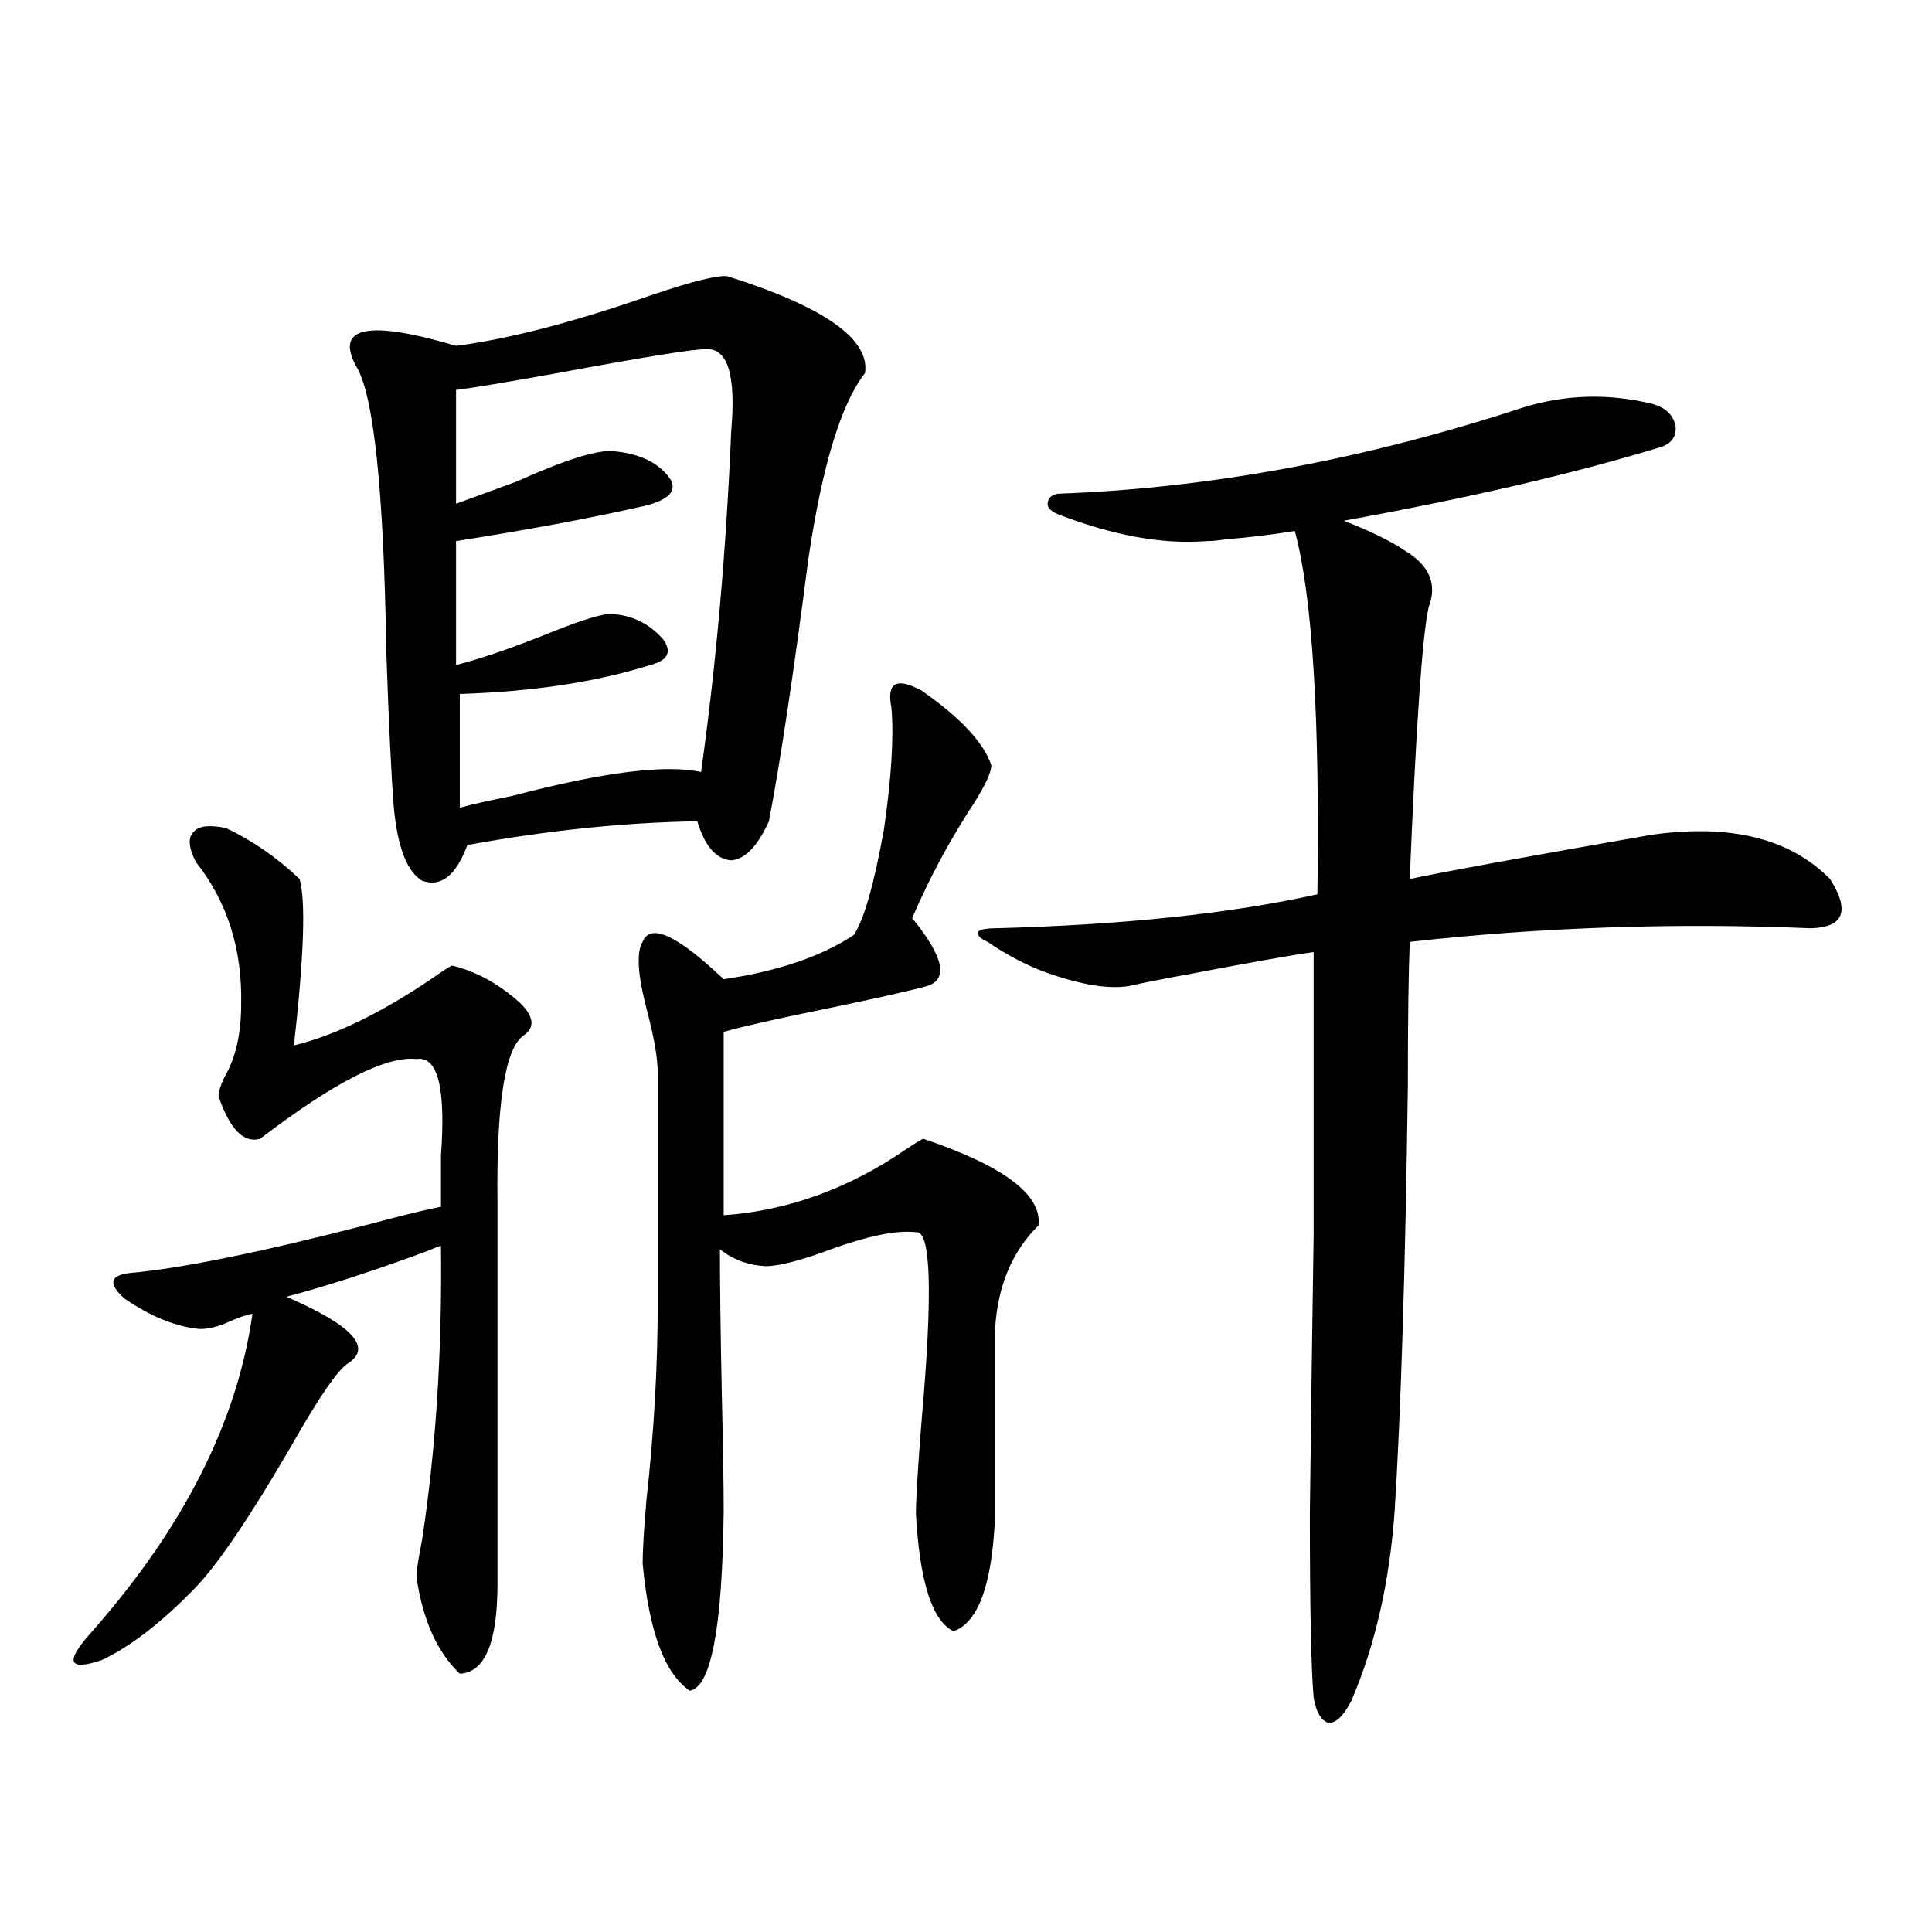 <?xml version="1.0" encoding="utf-8"?>
<!-- Generator: Adobe Illustrator 16.0.0, SVG Export Plug-In . SVG Version: 6.00 Build 0)  -->
<!DOCTYPE svg PUBLIC "-//W3C//DTD SVG 1.1//EN" "http://www.w3.org/Graphics/SVG/1.1/DTD/svg11.dtd">
<svg version="1.1" id="图层_1" xmlns="http://www.w3.org/2000/svg" xmlns:xlink="http://www.w3.org/1999/xlink" x="0px" y="0px"
	 width="1000px" height="1000px" viewBox="0 0 1000 1000" enable-background="new 0 0 1000 1000" xml:space="preserve">
<path d="M117.021,428.617c13.658,6.455,26.341,15.244,38.048,26.367c3.247,11.138,2.271,39.854-2.927,86.133
	c21.463-5.273,45.518-16.987,72.193-35.156c5.854-4.092,9.101-6.152,9.756-6.152c12.348,2.939,24.055,9.38,35.121,19.336
	c7.149,7.031,7.805,12.607,1.951,16.699c-9.756,6.455-14.313,35.459-13.658,87.012V819.73c0,30.46-6.509,45.992-19.512,46.582
	c-11.707-11.137-19.191-27.836-22.438-50.098c0-2.925,0.976-9.365,2.927-19.336c7.149-46.87,10.396-97.559,9.756-152.051
	c-1.951,0.591-4.237,1.47-6.829,2.637c-28.627,10.547-53.017,18.457-73.169,23.73c33.811,14.653,44.542,26.079,32.194,34.277
	c-5.213,2.939-15.289,17.578-30.243,43.945c-20.822,35.747-37.072,59.766-48.779,72.07c-17.561,18.155-33.825,30.762-48.779,37.793
	c-17.561,5.851-19.191,0.879-4.878-14.941c47.469-53.901,75.12-108.682,82.925-164.355c-3.262,0.591-7.484,2.061-12.683,4.395
	c-5.213,2.349-10.091,3.516-14.634,3.516c-12.362-1.167-25.365-6.44-39.023-15.82c-8.46-7.607-7.484-12.002,2.927-13.184
	c26.661-2.334,68.291-10.835,124.875-25.488c17.561-4.683,29.588-7.607,36.097-8.789c0-6.44,0-15.229,0-26.367
	c2.592-35.156-1.631-51.855-12.683-50.098c-15.609-1.758-42.605,12.017-80.974,41.309c-8.46,2.349-15.609-4.971-21.463-21.973
	c0-2.334,0.976-5.562,2.927-9.668c5.854-9.956,8.78-22.549,8.78-37.793c0.641-28.701-7.164-53.311-23.414-73.828
	c-3.902-7.607-4.237-12.881-0.976-15.82C103.028,427.45,108.562,426.859,117.021,428.617z M376.527,142.973
	c50.075,15.82,73.81,32.52,71.218,50.098c-12.362,15.82-22.118,47.764-29.268,95.801c-7.805,60.356-14.634,105.771-20.487,136.23
	c-5.854,12.896-12.362,19.639-19.512,20.215c-7.805-0.576-13.658-7.319-17.561-20.215c-37.728,0.591-77.406,4.697-119.021,12.305
	c-5.854,15.82-13.658,21.973-23.414,18.457c-7.805-4.683-12.683-17.275-14.634-37.793c-1.311-16.396-2.606-43.354-3.902-80.859
	c-1.311-83.784-6.509-133.003-15.609-147.656c-11.066-20.503,6.174-24.019,51.706-10.547c27.316-3.516,61.127-12.305,101.461-26.367
	C358.312,145.609,371.314,142.396,376.527,142.973z M364.82,180.766c-6.509,0-31.874,4.106-76.096,12.305
	c-26.021,4.697-43.581,7.622-52.682,8.789v58.887c6.494-2.334,16.905-6.152,31.219-11.426c24.71-11.123,41.295-16.396,49.755-15.82
	c14.299,1.182,24.39,6.152,30.243,14.941c3.247,6.455-2.286,11.138-16.585,14.063c-26.021,5.864-57.56,11.729-94.632,17.578v64.16
	c13.658-3.516,30.563-9.365,50.73-17.578c16.25-6.44,26.341-9.365,30.243-8.789c10.396,0.591,19.177,4.985,26.341,13.184
	c4.543,6.455,2.271,10.85-6.829,13.184c-27.972,8.789-60.821,13.774-98.534,14.941v58.887c6.494-1.758,15.609-3.804,27.316-6.152
	c46.828-12.305,79.343-16.396,97.559-12.305c7.805-55.659,13.003-114.546,15.609-176.66
	C381.07,193.661,376.527,179.599,364.82,180.766z M461.403,366.215c-2.606-12.881,2.592-15.82,15.609-8.789
	c20.152,14.063,32.194,26.958,36.097,38.672c0,3.516-2.927,9.971-8.78,19.336c-12.362,18.76-23.094,38.672-32.194,59.766
	c16.25,19.927,18.856,31.641,7.805,35.156c-8.46,2.349-25.365,6.152-50.73,11.426c-26.021,5.273-44.236,9.38-54.633,12.305v94.922
	c33.17-2.334,64.709-13.76,94.632-34.277c5.198-3.516,8.125-5.273,8.78-5.273c41.615,14.063,61.462,29.004,59.511,44.824
	c-13.658,13.486-21.143,31.353-22.438,53.613c0,31.641,0,63.584,0,95.801c-1.311,35.747-8.46,55.948-21.463,60.645
	c-11.066-5.273-17.561-25.488-19.512-60.645c0-7.607,0.976-23.73,2.927-48.34c5.854-66.206,4.878-98.726-2.927-97.559
	c-9.756-1.167-24.39,1.758-43.901,8.789c-15.609,5.864-26.996,8.789-34.146,8.789c-9.115-0.576-16.92-3.516-23.414-8.789
	c0,17.578,0.32,42.49,0.976,74.707c0.641,27.549,0.976,47.764,0.976,60.645c-0.655,60.343-6.509,91.406-17.561,93.164
	c-13.018-8.789-21.143-30.762-24.39-65.918c0-6.44,0.641-17.275,1.951-32.52c3.902-35.156,5.854-69.131,5.854-101.953V555.18
	c0-7.607-1.951-18.745-5.854-33.398c-4.558-17.578-5.213-29.004-1.951-34.277c3.902-9.956,17.881-3.516,41.95,19.336
	c27.957-4.092,50.396-11.714,67.315-22.852c5.198-7.607,10.396-25.776,15.609-54.492
	C461.403,402.553,462.699,381.459,461.403,366.215z M789.2,210.648c21.463-6.44,43.246-7.031,65.364-1.758
	c7.149,1.758,11.372,5.576,12.683,11.426c0.641,5.864-2.286,9.668-8.78,11.426c-44.236,13.486-98.534,26.079-162.923,37.793
	c13.658,5.273,24.39,10.547,32.194,15.82c12.348,7.622,16.25,17.29,11.707,29.004c-3.262,14.653-6.509,61.523-9.756,140.625
	c16.25-3.516,57.88-11.123,124.875-22.852c40.975-5.85,71.858,1.758,92.681,22.852c10.396,16.411,7.149,24.912-9.756,25.488
	c-70.242-2.925-139.509-0.576-207.8,7.031c-0.655,15.82-0.976,40.732-0.976,74.707c-1.311,94.922-3.582,168.174-6.829,219.727
	c-2.606,36.914-10.091,69.723-22.438,98.438c-3.902,7.608-7.805,11.426-11.707,11.426c-3.902-1.181-6.509-5.575-7.805-13.184
	c-1.311-15.243-1.951-46.884-1.951-94.922c0.641-53.901,1.296-101.953,1.951-144.141c0-20.503,0-41.597,0-63.281
	c0-18.745,0-46.582,0-83.496c-12.362,1.758-33.825,5.576-64.389,11.426c-13.018,2.349-23.414,4.395-31.219,6.152
	c-10.411,1.758-24.725-0.576-42.926-7.031c-9.756-3.516-19.847-8.789-30.243-15.82c-3.902-1.758-5.533-3.516-4.878-5.273
	c1.296-1.167,4.223-1.758,8.78-1.758c66.34-1.758,121.948-7.607,166.825-17.578c1.296-91.982-2.606-154.688-11.707-188.086
	c-10.411,1.758-22.438,3.228-36.097,4.395c-3.902,0.591-7.164,0.879-9.756,0.879c-22.773,1.758-48.459-2.925-77.071-14.063
	c-3.902-1.758-5.533-3.804-4.878-6.152c0.641-2.925,2.927-4.395,6.829-4.395C627.253,252.548,707.251,237.606,789.2,210.648z"/>
</svg>
